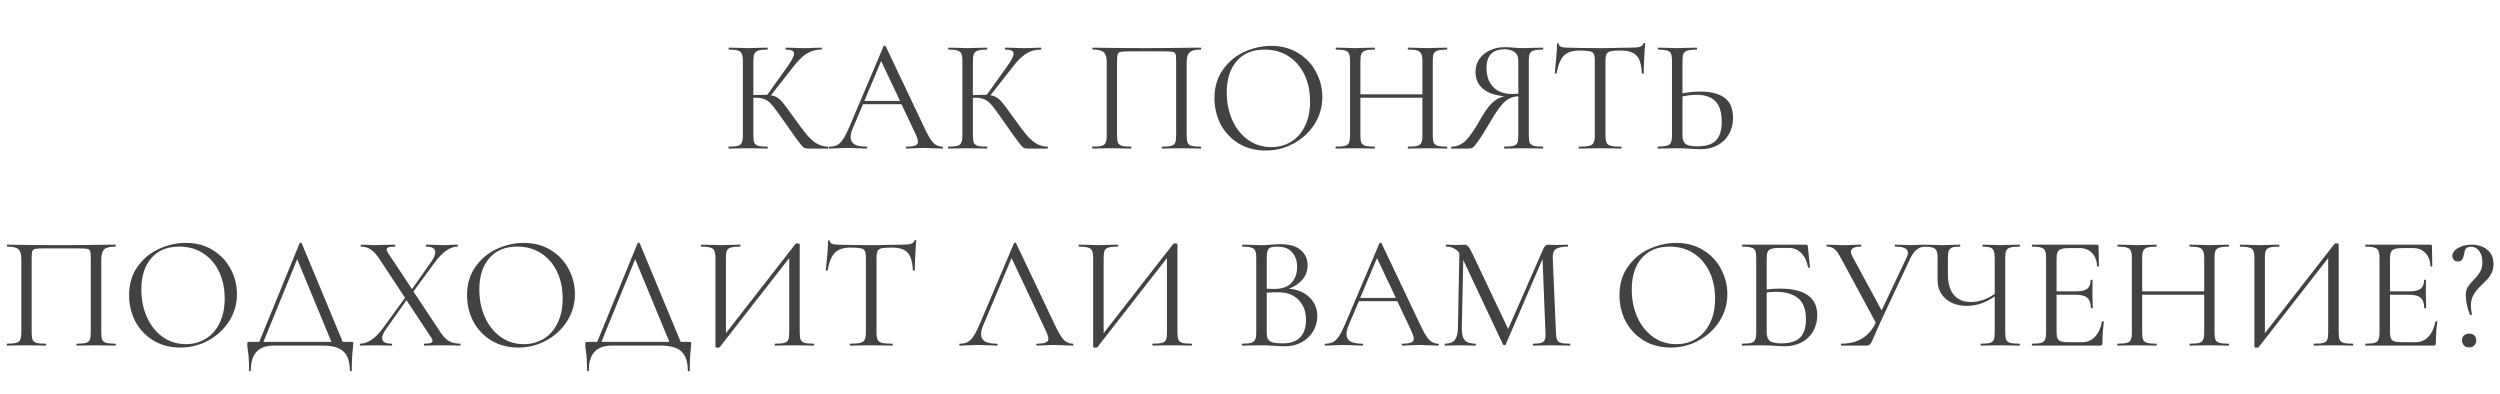 <?xml version="1.0" encoding="UTF-8"?> <svg xmlns="http://www.w3.org/2000/svg" width="774" height="122" viewBox="0 0 774 122" fill="none"> <path d="M256.338 45.4C256.405 45.4 256.438 45.5 256.438 45.7C256.438 45.9 256.405 46 256.338 46H250.038C249.572 46 249.155 45.883 248.788 45.65C248.455 45.383 247.888 44.717 247.088 43.65C246.288 42.583 244.855 40.567 242.788 37.6C241.155 35.267 239.972 33.65 239.238 32.75C238.505 31.85 237.755 31.217 236.988 30.85C236.222 30.45 235.188 30.25 233.888 30.25C233.588 30.25 233.372 30.267 233.238 30.3V41.95C233.238 42.95 233.338 43.7 233.538 44.2C233.772 44.667 234.172 44.983 234.738 45.15C235.338 45.317 236.288 45.4 237.588 45.4C237.655 45.4 237.688 45.5 237.688 45.7C237.688 45.9 237.655 46 237.588 46C236.555 46 235.738 45.983 235.138 45.95L231.538 45.9L228.138 45.95C227.538 45.983 226.705 46 225.638 46C225.572 46 225.538 45.9 225.538 45.7C225.538 45.5 225.572 45.4 225.638 45.4C226.905 45.4 227.838 45.317 228.438 45.15C229.038 44.983 229.438 44.667 229.638 44.2C229.872 43.7 229.988 42.95 229.988 41.95V18.8C229.988 17.8 229.872 17.067 229.638 16.6C229.438 16.133 229.038 15.817 228.438 15.65C227.872 15.45 226.955 15.35 225.688 15.35C225.622 15.35 225.588 15.25 225.588 15.05C225.588 14.85 225.622 14.75 225.688 14.75L228.138 14.8C229.538 14.867 230.672 14.9 231.538 14.9C232.505 14.9 233.722 14.867 235.188 14.8L237.588 14.75C237.655 14.75 237.688 14.85 237.688 15.05C237.688 15.25 237.655 15.35 237.588 15.35C236.322 15.35 235.388 15.45 234.788 15.65C234.188 15.85 233.772 16.2 233.538 16.7C233.338 17.167 233.238 17.9 233.238 18.9V29.45C235.038 29.383 236.155 29.35 236.588 29.35H237.538L243.588 20.9C245.088 18.833 245.838 17.4 245.838 16.6C245.838 16.167 245.622 15.85 245.188 15.65C244.788 15.45 244.155 15.35 243.288 15.35C243.222 15.35 243.188 15.25 243.188 15.05C243.188 14.85 243.222 14.75 243.288 14.75L245.438 14.8C246.705 14.867 247.888 14.9 248.988 14.9C250.122 14.9 251.288 14.867 252.488 14.8L254.288 14.75C254.388 14.75 254.438 14.85 254.438 15.05C254.438 15.25 254.388 15.35 254.288 15.35C252.555 15.35 251.022 15.783 249.688 16.65C248.355 17.483 246.922 18.917 245.388 20.95L238.688 29.5C239.555 29.633 240.305 29.933 240.938 30.4C241.572 30.867 242.188 31.5 242.788 32.3C243.388 33.067 244.438 34.5 245.938 36.6C247.505 38.8 248.772 40.483 249.738 41.65C250.705 42.817 251.722 43.733 252.788 44.4C253.855 45.033 255.038 45.367 256.338 45.4ZM291.75 45.4C291.883 45.4 291.95 45.5 291.95 45.7C291.95 45.9 291.883 46 291.75 46C291.116 46 290.133 45.967 288.8 45.9C287.466 45.833 286.5 45.8 285.9 45.8C285.166 45.8 284.233 45.833 283.1 45.9C282.033 45.967 281.216 46 280.65 46C280.516 46 280.45 45.9 280.45 45.7C280.45 45.5 280.516 45.4 280.65 45.4C281.883 45.4 282.783 45.283 283.35 45.05C283.916 44.817 284.2 44.417 284.2 43.85C284.2 43.383 283.983 42.667 283.55 41.7L279.1 32.25H267.2L264.05 39.65C263.583 40.783 263.35 41.7 263.35 42.4C263.35 43.433 263.75 44.2 264.55 44.7C265.383 45.167 266.616 45.4 268.25 45.4C268.416 45.4 268.5 45.5 268.5 45.7C268.5 45.9 268.416 46 268.25 46C267.65 46 266.783 45.967 265.65 45.9C264.383 45.833 263.283 45.8 262.35 45.8C261.483 45.8 260.483 45.833 259.35 45.9C258.35 45.967 257.516 46 256.85 46C256.683 46 256.6 45.9 256.6 45.7C256.6 45.5 256.683 45.4 256.85 45.4C257.783 45.4 258.566 45.233 259.2 44.9C259.866 44.533 260.483 43.917 261.05 43.05C261.65 42.15 262.3 40.867 263 39.2L273.55 14.3C273.616 14.2 273.733 14.15 273.9 14.15C274.066 14.15 274.166 14.2 274.2 14.3L286 39.15C287.133 41.617 288.1 43.283 288.9 44.15C289.7 44.983 290.65 45.4 291.75 45.4ZM267.6 31.25H278.65L272.8 18.9L267.6 31.25ZM324.307 45.4C324.374 45.4 324.407 45.5 324.407 45.7C324.407 45.9 324.374 46 324.307 46H318.007C317.541 46 317.124 45.883 316.757 45.65C316.424 45.383 315.857 44.717 315.057 43.65C314.257 42.583 312.824 40.567 310.757 37.6C309.124 35.267 307.941 33.65 307.207 32.75C306.474 31.85 305.724 31.217 304.957 30.85C304.191 30.45 303.157 30.25 301.857 30.25C301.557 30.25 301.341 30.267 301.207 30.3V41.95C301.207 42.95 301.307 43.7 301.507 44.2C301.741 44.667 302.141 44.983 302.707 45.15C303.307 45.317 304.257 45.4 305.557 45.4C305.624 45.4 305.657 45.5 305.657 45.7C305.657 45.9 305.624 46 305.557 46C304.524 46 303.707 45.983 303.107 45.95L299.507 45.9L296.107 45.95C295.507 45.983 294.674 46 293.607 46C293.541 46 293.507 45.9 293.507 45.7C293.507 45.5 293.541 45.4 293.607 45.4C294.874 45.4 295.807 45.317 296.407 45.15C297.007 44.983 297.407 44.667 297.607 44.2C297.841 43.7 297.957 42.95 297.957 41.95V18.8C297.957 17.8 297.841 17.067 297.607 16.6C297.407 16.133 297.007 15.817 296.407 15.65C295.841 15.45 294.924 15.35 293.657 15.35C293.591 15.35 293.557 15.25 293.557 15.05C293.557 14.85 293.591 14.75 293.657 14.75L296.107 14.8C297.507 14.867 298.641 14.9 299.507 14.9C300.474 14.9 301.691 14.867 303.157 14.8L305.557 14.75C305.624 14.75 305.657 14.85 305.657 15.05C305.657 15.25 305.624 15.35 305.557 15.35C304.291 15.35 303.357 15.45 302.757 15.65C302.157 15.85 301.741 16.2 301.507 16.7C301.307 17.167 301.207 17.9 301.207 18.9V29.45C303.007 29.383 304.124 29.35 304.557 29.35H305.507L311.557 20.9C313.057 18.833 313.807 17.4 313.807 16.6C313.807 16.167 313.591 15.85 313.157 15.65C312.757 15.45 312.124 15.35 311.257 15.35C311.191 15.35 311.157 15.25 311.157 15.05C311.157 14.85 311.191 14.75 311.257 14.75L313.407 14.8C314.674 14.867 315.857 14.9 316.957 14.9C318.091 14.9 319.257 14.867 320.457 14.8L322.257 14.75C322.357 14.75 322.407 14.85 322.407 15.05C322.407 15.25 322.357 15.35 322.257 15.35C320.524 15.35 318.991 15.783 317.657 16.65C316.324 17.483 314.891 18.917 313.357 20.95L306.657 29.5C307.524 29.633 308.274 29.933 308.907 30.4C309.541 30.867 310.157 31.5 310.757 32.3C311.357 33.067 312.407 34.5 313.907 36.6C315.474 38.8 316.741 40.483 317.707 41.65C318.674 42.817 319.691 43.733 320.757 44.4C321.824 45.033 323.007 45.367 324.307 45.4ZM371.737 45.4C371.837 45.4 371.887 45.5 371.887 45.7C371.887 45.9 371.837 46 371.737 46C370.671 46 369.837 45.983 369.237 45.95L365.837 45.9L362.287 45.95C361.687 45.983 360.871 46 359.837 46C359.737 46 359.687 45.9 359.687 45.7C359.687 45.5 359.737 45.4 359.837 45.4C361.104 45.4 362.037 45.317 362.637 45.15C363.237 44.983 363.637 44.667 363.837 44.2C364.037 43.7 364.137 42.95 364.137 41.95V19C364.137 17.867 364.071 17.117 363.937 16.75C363.837 16.383 363.554 16.15 363.087 16.05C362.621 15.95 361.671 15.9 360.237 15.9H349.987C348.487 15.9 347.487 15.95 346.987 16.05C346.487 16.15 346.171 16.4 346.037 16.8C345.904 17.167 345.837 17.9 345.837 19V41.95C345.837 42.95 345.937 43.7 346.137 44.2C346.371 44.667 346.771 44.983 347.337 45.15C347.937 45.317 348.887 45.4 350.187 45.4C350.254 45.4 350.287 45.5 350.287 45.7C350.287 45.9 350.254 46 350.187 46C349.154 46 348.337 45.983 347.737 45.95L344.137 45.9L340.737 45.95C340.137 45.983 339.304 46 338.237 46C338.171 46 338.137 45.9 338.137 45.7C338.137 45.5 338.171 45.4 338.237 45.4C339.504 45.4 340.437 45.317 341.037 45.15C341.671 44.983 342.087 44.667 342.287 44.2C342.521 43.7 342.637 42.95 342.637 41.95V19.4C342.637 18.367 342.521 17.567 342.287 17C342.087 16.433 341.671 16.017 341.037 15.75C340.404 15.483 339.487 15.35 338.287 15.35C338.221 15.35 338.187 15.25 338.187 15.05C338.187 14.85 338.221 14.75 338.287 14.75C339.421 14.75 340.504 14.767 341.537 14.8C345.871 14.867 350.421 14.9 355.187 14.9C359.521 14.9 364.487 14.85 370.087 14.75H371.737C371.837 14.75 371.887 14.85 371.887 15.05C371.887 15.25 371.837 15.35 371.737 15.35C370.004 15.35 368.837 15.65 368.237 16.25C367.671 16.85 367.387 17.9 367.387 19.4V41.95C367.387 42.95 367.487 43.7 367.687 44.2C367.921 44.667 368.337 44.983 368.937 45.15C369.537 45.317 370.471 45.4 371.737 45.4ZM391.848 46.6C388.748 46.6 385.981 45.883 383.548 44.45C381.148 42.983 379.281 41.017 377.948 38.55C376.648 36.05 375.998 33.333 375.998 30.4C375.998 26.967 376.865 24.033 378.598 21.6C380.331 19.133 382.548 17.283 385.248 16.05C387.981 14.817 390.765 14.2 393.598 14.2C396.765 14.2 399.548 14.95 401.948 16.45C404.348 17.917 406.181 19.867 407.448 22.3C408.748 24.733 409.398 27.317 409.398 30.05C409.398 33.083 408.598 35.867 406.998 38.4C405.398 40.933 403.248 42.933 400.548 44.4C397.881 45.867 394.981 46.6 391.848 46.6ZM393.598 45.55C395.865 45.55 397.898 45 399.698 43.9C401.531 42.8 402.965 41.183 403.998 39.05C405.065 36.917 405.598 34.383 405.598 31.45C405.598 28.317 405.015 25.533 403.848 23.1C402.681 20.667 401.031 18.767 398.898 17.4C396.798 16.033 394.331 15.35 391.498 15.35C387.831 15.35 384.965 16.533 382.898 18.9C380.831 21.267 379.798 24.517 379.798 28.65C379.798 31.783 380.381 34.65 381.548 37.25C382.715 39.817 384.348 41.85 386.448 43.35C388.548 44.817 390.931 45.55 393.598 45.55ZM447.929 45.4C448.029 45.4 448.079 45.5 448.079 45.7C448.079 45.9 448.029 46 447.929 46C446.896 46 446.079 45.983 445.479 45.95L442.029 45.9L438.329 45.95C437.762 45.983 436.979 46 435.979 46C435.879 46 435.829 45.9 435.829 45.7C435.829 45.5 435.879 45.4 435.979 45.4C437.279 45.4 438.229 45.317 438.829 45.15C439.429 44.983 439.829 44.667 440.029 44.2C440.262 43.7 440.379 42.95 440.379 41.95V30.25H421.179V41.95C421.179 42.95 421.279 43.7 421.479 44.2C421.712 44.667 422.129 44.983 422.729 45.15C423.329 45.317 424.279 45.4 425.579 45.4C425.646 45.4 425.679 45.5 425.679 45.7C425.679 45.9 425.646 46 425.579 46C424.546 46 423.729 45.983 423.129 45.95L419.529 45.9L416.079 45.95C415.479 45.983 414.646 46 413.579 46C413.512 46 413.479 45.9 413.479 45.7C413.479 45.5 413.512 45.4 413.579 45.4C414.846 45.4 415.779 45.317 416.379 45.15C417.012 44.983 417.429 44.667 417.629 44.2C417.862 43.7 417.979 42.95 417.979 41.95V18.8C417.979 17.8 417.862 17.067 417.629 16.6C417.429 16.133 417.029 15.817 416.429 15.65C415.829 15.45 414.896 15.35 413.629 15.35C413.562 15.35 413.529 15.25 413.529 15.05C413.529 14.85 413.562 14.75 413.629 14.75L416.179 14.8C417.579 14.867 418.696 14.9 419.529 14.9C420.496 14.9 421.712 14.867 423.179 14.8L425.579 14.75C425.646 14.75 425.679 14.85 425.679 15.05C425.679 15.25 425.646 15.35 425.579 15.35C424.312 15.35 423.362 15.45 422.729 15.65C422.129 15.85 421.712 16.2 421.479 16.7C421.279 17.167 421.179 17.9 421.179 18.9V29.2H440.379V18.9C440.379 17.9 440.262 17.167 440.029 16.7C439.829 16.2 439.429 15.85 438.829 15.65C438.229 15.45 437.279 15.35 435.979 15.35C435.879 15.35 435.829 15.25 435.829 15.05C435.829 14.85 435.879 14.75 435.979 14.75L438.329 14.8C439.796 14.867 441.029 14.9 442.029 14.9C442.929 14.9 444.079 14.867 445.479 14.8L447.929 14.75C448.029 14.75 448.079 14.85 448.079 15.05C448.079 15.25 448.029 15.35 447.929 15.35C446.662 15.35 445.729 15.45 445.129 15.65C444.529 15.817 444.112 16.133 443.879 16.6C443.679 17.067 443.579 17.8 443.579 18.8V41.95C443.579 42.95 443.679 43.7 443.879 44.2C444.112 44.667 444.529 44.983 445.129 45.15C445.729 45.317 446.662 45.4 447.929 45.4ZM477.669 45.4C477.735 45.4 477.769 45.5 477.769 45.7C477.769 45.9 477.735 46 477.669 46C476.602 46 475.769 45.983 475.169 45.95L471.719 45.9L468.219 45.95C467.619 45.983 466.802 46 465.769 46C465.702 46 465.669 45.9 465.669 45.7C465.669 45.5 465.702 45.4 465.769 45.4C467.035 45.4 467.969 45.317 468.569 45.15C469.169 44.983 469.569 44.667 469.769 44.2C469.969 43.7 470.069 42.95 470.069 41.95V29.8C468.969 29.867 468.019 30.117 467.219 30.55C466.419 30.95 465.569 31.7 464.669 32.8C463.769 33.867 462.702 35.467 461.469 37.6C459.835 40.4 458.585 42.4 457.719 43.6C456.885 44.8 456.285 45.5 455.919 45.7C455.585 45.9 455.135 46 454.569 46H449.419C449.319 46 449.269 45.9 449.269 45.7C449.269 45.5 449.319 45.4 449.419 45.4C451.152 45.367 452.652 44.7 453.919 43.4C455.185 42.067 456.719 39.8 458.519 36.6C459.785 34.4 460.952 32.8 462.019 31.8C463.085 30.8 464.319 30.133 465.719 29.8C462.819 29.533 460.602 28.75 459.069 27.45C457.569 26.117 456.819 24.4 456.819 22.3C456.819 20.8 457.202 19.467 457.969 18.3C458.769 17.133 459.852 16.233 461.219 15.6C462.619 14.933 464.185 14.6 465.919 14.6C466.685 14.6 467.569 14.65 468.569 14.75C468.969 14.783 469.435 14.817 469.969 14.85C470.502 14.883 471.085 14.9 471.719 14.9C472.585 14.9 473.719 14.867 475.119 14.8L477.669 14.75C477.735 14.75 477.769 14.85 477.769 15.05C477.769 15.25 477.735 15.35 477.669 15.35C476.369 15.35 475.419 15.45 474.819 15.65C474.219 15.817 473.819 16.133 473.619 16.6C473.419 17.067 473.319 17.8 473.319 18.8V41.95C473.319 42.95 473.419 43.7 473.619 44.2C473.852 44.667 474.252 44.983 474.819 45.15C475.419 45.317 476.369 45.4 477.669 45.4ZM460.219 21.05C460.219 23.483 460.902 25.433 462.269 26.9C463.635 28.367 465.619 29.1 468.219 29.1C468.652 29.1 469.269 29.067 470.069 29V18.9C470.069 17.567 469.669 16.633 468.869 16.1C468.069 15.533 467.069 15.25 465.869 15.25C462.102 15.25 460.219 17.183 460.219 21.05ZM488.906 15.65C486.806 15.65 485.223 16.183 484.156 17.25C483.123 18.317 482.373 20.133 481.906 22.7C481.906 22.767 481.806 22.8 481.606 22.8C481.439 22.8 481.356 22.767 481.356 22.7C481.489 21.5 481.639 19.933 481.806 18C481.973 16.067 482.056 14.617 482.056 13.65C482.056 13.483 482.139 13.4 482.306 13.4C482.506 13.4 482.606 13.483 482.606 13.65C482.606 14.383 483.506 14.75 485.306 14.75C488.139 14.85 491.489 14.9 495.356 14.9C497.323 14.9 499.406 14.867 501.606 14.8L505.006 14.75C506.206 14.75 507.089 14.667 507.656 14.5C508.256 14.333 508.639 14 508.806 13.5C508.839 13.367 508.939 13.3 509.106 13.3C509.273 13.3 509.356 13.367 509.356 13.5C509.256 14.467 509.156 15.933 509.056 17.9C508.956 19.867 508.906 21.467 508.906 22.7C508.906 22.767 508.806 22.8 508.606 22.8C508.406 22.8 508.306 22.767 508.306 22.7C508.206 20.1 507.673 18.283 506.706 17.25C505.739 16.183 504.139 15.65 501.906 15.65C500.406 15.65 499.339 15.717 498.706 15.85C498.073 15.983 497.639 16.267 497.406 16.7C497.173 17.133 497.056 17.867 497.056 18.9V41.95C497.056 42.983 497.173 43.733 497.406 44.2C497.639 44.667 498.089 44.983 498.756 45.15C499.423 45.317 500.473 45.4 501.906 45.4C502.006 45.4 502.056 45.5 502.056 45.7C502.056 45.9 502.006 46 501.906 46C500.806 46 499.923 45.983 499.256 45.95L495.356 45.9L491.606 45.95C490.939 45.983 490.023 46 488.856 46C488.789 46 488.756 45.9 488.756 45.7C488.756 45.5 488.789 45.4 488.856 45.4C490.289 45.4 491.339 45.317 492.006 45.15C492.673 44.983 493.123 44.667 493.356 44.2C493.623 43.7 493.756 42.95 493.756 41.95V18.8C493.756 17.767 493.639 17.05 493.406 16.65C493.173 16.217 492.739 15.95 492.106 15.85C491.473 15.717 490.406 15.65 488.906 15.65ZM526.496 28.35C529.662 28.35 532.129 28.983 533.896 30.25C535.662 31.517 536.546 33.617 536.546 36.55C536.546 38.45 536.112 40.133 535.246 41.6C534.412 43.067 533.229 44.2 531.696 45C530.162 45.8 528.412 46.2 526.446 46.2C525.579 46.2 524.546 46.15 523.346 46.05C522.879 46.017 522.279 45.983 521.546 45.95C520.846 45.917 520.062 45.9 519.196 45.9L515.896 45.95C515.262 45.983 514.396 46 513.296 46C513.229 46 513.196 45.9 513.196 45.7C513.196 45.5 513.229 45.4 513.296 45.4C514.562 45.367 515.496 45.267 516.096 45.1C516.696 44.933 517.096 44.617 517.296 44.15C517.529 43.683 517.646 42.95 517.646 41.95V18.8C517.646 17.8 517.546 17.067 517.346 16.6C517.146 16.133 516.746 15.817 516.146 15.65C515.579 15.483 514.662 15.383 513.396 15.35C513.296 15.35 513.246 15.25 513.246 15.05C513.246 14.85 513.296 14.75 513.396 14.75L515.796 14.8C517.129 14.867 518.262 14.9 519.196 14.9C520.162 14.9 521.379 14.867 522.846 14.8L525.296 14.75C525.362 14.75 525.396 14.85 525.396 15.05C525.396 15.25 525.362 15.35 525.296 15.35C523.996 15.383 523.046 15.483 522.446 15.65C521.846 15.817 521.429 16.15 521.196 16.65C520.996 17.117 520.896 17.867 520.896 18.9V28.9C522.796 28.533 524.662 28.35 526.496 28.35ZM525.446 45.3C528.146 45.3 530.079 44.7 531.246 43.5C532.446 42.267 533.046 40.35 533.046 37.75C533.046 34.75 532.379 32.6 531.046 31.3C529.712 30 527.779 29.35 525.246 29.35C523.946 29.35 522.496 29.517 520.896 29.85V41.95C520.896 43.117 521.196 43.967 521.796 44.5C522.396 45.033 523.612 45.3 525.446 45.3ZM35.702 106.4C35.802 106.4 35.852 106.5 35.852 106.7C35.852 106.9 35.802 107 35.702 107C34.636 107 33.802 106.983 33.202 106.95L29.802 106.9L26.252 106.95C25.652 106.983 24.835 107 23.802 107C23.702 107 23.652 106.9 23.652 106.7C23.652 106.5 23.702 106.4 23.802 106.4C25.069 106.4 26.002 106.317 26.602 106.15C27.202 105.983 27.602 105.667 27.802 105.2C28.002 104.7 28.102 103.95 28.102 102.95V80C28.102 78.867 28.035 78.117 27.902 77.75C27.802 77.383 27.519 77.15 27.052 77.05C26.585 76.95 25.636 76.9 24.202 76.9H13.952C12.452 76.9 11.452 76.95 10.952 77.05C10.452 77.15 10.136 77.4 10.002 77.8C9.869 78.167 9.802 78.9 9.802 80V102.95C9.802 103.95 9.902 104.7 10.102 105.2C10.335 105.667 10.736 105.983 11.302 106.15C11.902 106.317 12.852 106.4 14.152 106.4C14.219 106.4 14.252 106.5 14.252 106.7C14.252 106.9 14.219 107 14.152 107C13.119 107 12.302 106.983 11.702 106.95L8.102 106.9L4.702 106.95C4.102 106.983 3.269 107 2.202 107C2.135 107 2.102 106.9 2.102 106.7C2.102 106.5 2.135 106.4 2.202 106.4C3.469 106.4 4.402 106.317 5.002 106.15C5.635 105.983 6.052 105.667 6.252 105.2C6.485 104.7 6.602 103.95 6.602 102.95V80.4C6.602 79.367 6.485 78.567 6.252 78C6.052 77.433 5.635 77.017 5.002 76.75C4.369 76.483 3.452 76.35 2.252 76.35C2.185 76.35 2.152 76.25 2.152 76.05C2.152 75.85 2.185 75.75 2.252 75.75C3.385 75.75 4.469 75.767 5.502 75.8C9.835 75.867 14.386 75.9 19.152 75.9C23.485 75.9 28.452 75.85 34.052 75.75H35.702C35.802 75.75 35.852 75.85 35.852 76.05C35.852 76.25 35.802 76.35 35.702 76.35C33.969 76.35 32.802 76.65 32.202 77.25C31.636 77.85 31.352 78.9 31.352 80.4V102.95C31.352 103.95 31.452 104.7 31.652 105.2C31.886 105.667 32.302 105.983 32.902 106.15C33.502 106.317 34.435 106.4 35.702 106.4ZM55.813 107.6C52.713 107.6 49.946 106.883 47.513 105.45C45.113 103.983 43.246 102.017 41.913 99.55C40.613 97.05 39.963 94.333 39.963 91.4C39.963 87.967 40.829 85.033 42.563 82.6C44.296 80.133 46.513 78.283 49.213 77.05C51.946 75.817 54.729 75.2 57.563 75.2C60.729 75.2 63.513 75.95 65.913 77.45C68.313 78.917 70.146 80.867 71.413 83.3C72.713 85.733 73.363 88.317 73.363 91.05C73.363 94.083 72.563 96.867 70.963 99.4C69.363 101.933 67.213 103.933 64.513 105.4C61.846 106.867 58.946 107.6 55.813 107.6ZM57.563 106.55C59.829 106.55 61.863 106 63.663 104.9C65.496 103.8 66.929 102.183 67.963 100.05C69.029 97.917 69.563 95.383 69.563 92.45C69.563 89.317 68.979 86.533 67.813 84.1C66.646 81.667 64.996 79.767 62.863 78.4C60.763 77.033 58.296 76.35 55.463 76.35C51.796 76.35 48.929 77.533 46.863 79.9C44.796 82.267 43.763 85.517 43.763 89.65C43.763 92.783 44.346 95.65 45.513 98.25C46.679 100.817 48.313 102.85 50.413 104.35C52.513 105.817 54.896 106.55 57.563 106.55ZM108.808 105.85C109.075 105.85 109.225 105.883 109.258 105.95C109.325 105.983 109.358 106.133 109.358 106.4C109.358 106.567 109.325 107.017 109.258 107.75C109.025 109.617 108.908 111.933 108.908 114.7C108.908 114.867 108.808 114.95 108.608 114.95C108.408 114.95 108.308 114.867 108.308 114.7C108.308 112.033 107.658 110.083 106.358 108.85C105.058 107.617 102.925 107 99.958 107H84.708C80.008 107 77.658 109.567 77.658 114.7C77.658 114.867 77.558 114.95 77.358 114.95C77.191 114.95 77.108 114.867 77.108 114.7C77.108 112 76.975 109.85 76.708 108.25C76.608 107.617 76.558 107 76.558 106.4C76.558 106.133 76.591 105.983 76.658 105.95C76.725 105.883 76.875 105.85 77.108 105.85H80.258L92.758 75.3C92.791 75.2 92.891 75.15 93.058 75.15C93.258 75.15 93.375 75.2 93.408 75.3L106.108 105.85H108.808ZM81.558 105.85H102.608L92.008 80.25L81.558 105.85ZM142.456 106.4C142.523 106.4 142.556 106.5 142.556 106.7C142.556 106.9 142.523 107 142.456 107C141.589 107 140.906 106.983 140.406 106.95L137.656 106.9L133.806 106.95C133.206 106.983 132.389 107 131.356 107C131.289 107 131.256 106.9 131.256 106.7C131.256 106.5 131.289 106.4 131.356 106.4C132.256 106.4 132.906 106.333 133.306 106.2C133.706 106.067 133.906 105.85 133.906 105.55C133.906 105.25 133.756 104.883 133.456 104.45L125.856 92.95L119.506 101.9C118.706 103.033 118.306 103.95 118.306 104.65C118.306 105.817 119.289 106.4 121.256 106.4C121.356 106.4 121.406 106.5 121.406 106.7C121.406 106.9 121.356 107 121.256 107C120.256 107 119.489 106.983 118.956 106.95L115.506 106.9L113.406 106.95C113.039 106.983 112.423 107 111.556 107C111.456 107 111.406 106.9 111.406 106.7C111.406 106.5 111.456 106.4 111.556 106.4C112.656 106.4 113.789 106.017 114.956 105.25C116.123 104.483 117.256 103.35 118.356 101.85L125.406 92.2L117.356 80C116.456 78.667 115.573 77.733 114.706 77.2C113.873 76.633 112.889 76.35 111.756 76.35C111.689 76.35 111.656 76.25 111.656 76.05C111.656 75.85 111.689 75.75 111.756 75.75L113.656 75.8C114.523 75.867 115.156 75.9 115.556 75.9C116.689 75.9 118.056 75.867 119.656 75.8L122.256 75.75C122.356 75.75 122.406 75.85 122.406 76.05C122.406 76.25 122.356 76.35 122.256 76.35C121.389 76.35 120.739 76.417 120.306 76.55C119.906 76.683 119.706 76.917 119.706 77.25C119.706 77.517 119.856 77.883 120.156 78.35L127.556 89.5L133.406 81.2C134.306 79.933 134.756 78.9 134.756 78.1C134.756 76.933 133.823 76.35 131.956 76.35C131.856 76.35 131.806 76.25 131.806 76.05C131.806 75.85 131.856 75.75 131.956 75.75L134.206 75.8C135.473 75.867 136.623 75.9 137.656 75.9C138.256 75.9 138.956 75.867 139.756 75.8L141.606 75.75C141.706 75.75 141.756 75.85 141.756 76.05C141.756 76.25 141.706 76.35 141.606 76.35C140.506 76.35 139.356 76.767 138.156 77.6C136.956 78.433 135.756 79.667 134.556 81.3L128.006 90.25L136.356 102.85C137.223 104.15 138.106 105.067 139.006 105.6C139.939 106.133 141.089 106.4 142.456 106.4ZM160.451 107.6C157.351 107.6 154.585 106.883 152.151 105.45C149.751 103.983 147.885 102.017 146.551 99.55C145.251 97.05 144.601 94.333 144.601 91.4C144.601 87.967 145.468 85.033 147.201 82.6C148.935 80.133 151.151 78.283 153.851 77.05C156.585 75.817 159.368 75.2 162.201 75.2C165.368 75.2 168.151 75.95 170.551 77.45C172.951 78.917 174.785 80.867 176.051 83.3C177.351 85.733 178.001 88.317 178.001 91.05C178.001 94.083 177.201 96.867 175.601 99.4C174.001 101.933 171.851 103.933 169.151 105.4C166.485 106.867 163.585 107.6 160.451 107.6ZM162.201 106.55C164.468 106.55 166.501 106 168.301 104.9C170.135 103.8 171.568 102.183 172.601 100.05C173.668 97.917 174.201 95.383 174.201 92.45C174.201 89.317 173.618 86.533 172.451 84.1C171.285 81.667 169.635 79.767 167.501 78.4C165.401 77.033 162.935 76.35 160.101 76.35C156.435 76.35 153.568 77.533 151.501 79.9C149.435 82.267 148.401 85.517 148.401 89.65C148.401 92.783 148.985 95.65 150.151 98.25C151.318 100.817 152.951 102.85 155.051 104.35C157.151 105.817 159.535 106.55 162.201 106.55ZM213.447 105.85C213.713 105.85 213.863 105.883 213.897 105.95C213.963 105.983 213.997 106.133 213.997 106.4C213.997 106.567 213.963 107.017 213.897 107.75C213.663 109.617 213.547 111.933 213.547 114.7C213.547 114.867 213.447 114.95 213.247 114.95C213.047 114.95 212.947 114.867 212.947 114.7C212.947 112.033 212.297 110.083 210.997 108.85C209.697 107.617 207.563 107 204.597 107H189.347C184.647 107 182.297 109.567 182.297 114.7C182.297 114.867 182.197 114.95 181.997 114.95C181.83 114.95 181.747 114.867 181.747 114.7C181.747 112 181.613 109.85 181.347 108.25C181.247 107.617 181.197 107 181.197 106.4C181.197 106.133 181.23 105.983 181.297 105.95C181.363 105.883 181.513 105.85 181.747 105.85H184.897L197.397 75.3C197.43 75.2 197.53 75.15 197.697 75.15C197.897 75.15 198.013 75.2 198.047 75.3L210.747 105.85H213.447ZM186.197 105.85H207.247L196.647 80.25L186.197 105.85ZM251.945 106.4C252.045 106.4 252.095 106.5 252.095 106.7C252.095 106.9 252.045 107 251.945 107C250.911 107 250.078 106.983 249.445 106.95L245.995 106.9L242.345 106.95C241.745 106.983 240.961 107 239.995 107C239.895 107 239.845 106.9 239.845 106.7C239.845 106.5 239.895 106.4 239.995 106.4C241.295 106.4 242.245 106.317 242.845 106.15C243.445 105.983 243.845 105.667 244.045 105.2C244.245 104.733 244.345 103.983 244.345 102.95V79.9L222.845 107.45C222.745 107.583 222.545 107.65 222.245 107.65C221.745 107.65 221.495 107.533 221.495 107.3V79.8C221.495 78.8 221.378 78.067 221.145 77.6C220.945 77.133 220.528 76.817 219.895 76.65C219.295 76.45 218.361 76.35 217.095 76.35C217.028 76.35 216.995 76.25 216.995 76.05C216.995 75.85 217.028 75.75 217.095 75.75L219.695 75.8C221.095 75.867 222.228 75.9 223.095 75.9C224.061 75.9 225.278 75.867 226.745 75.8L229.095 75.75C229.195 75.75 229.245 75.85 229.245 76.05C229.245 76.25 229.195 76.35 229.095 76.35C227.795 76.35 226.845 76.45 226.245 76.65C225.645 76.817 225.245 77.133 225.045 77.6C224.845 78.067 224.745 78.8 224.745 79.8V103.15L246.295 75.5C246.395 75.4 246.578 75.35 246.845 75.35C247.345 75.35 247.595 75.467 247.595 75.7V102.95C247.595 103.95 247.695 104.7 247.895 105.2C248.128 105.667 248.545 105.983 249.145 106.15C249.745 106.317 250.678 106.4 251.945 106.4ZM263.222 76.65C261.122 76.65 259.539 77.183 258.472 78.25C257.439 79.317 256.689 81.133 256.222 83.7C256.222 83.767 256.122 83.8 255.922 83.8C255.756 83.8 255.672 83.767 255.672 83.7C255.806 82.5 255.956 80.933 256.122 79C256.289 77.067 256.372 75.617 256.372 74.65C256.372 74.483 256.456 74.4 256.622 74.4C256.822 74.4 256.922 74.483 256.922 74.65C256.922 75.383 257.822 75.75 259.622 75.75C262.456 75.85 265.806 75.9 269.672 75.9C271.639 75.9 273.722 75.867 275.922 75.8L279.322 75.75C280.522 75.75 281.406 75.667 281.972 75.5C282.572 75.333 282.956 75 283.122 74.5C283.156 74.367 283.256 74.3 283.422 74.3C283.589 74.3 283.672 74.367 283.672 74.5C283.572 75.467 283.472 76.933 283.372 78.9C283.272 80.867 283.222 82.467 283.222 83.7C283.222 83.767 283.122 83.8 282.922 83.8C282.722 83.8 282.622 83.767 282.622 83.7C282.522 81.1 281.989 79.283 281.022 78.25C280.056 77.183 278.456 76.65 276.222 76.65C274.722 76.65 273.656 76.717 273.022 76.85C272.389 76.983 271.956 77.267 271.722 77.7C271.489 78.133 271.372 78.867 271.372 79.9V102.95C271.372 103.983 271.489 104.733 271.722 105.2C271.956 105.667 272.406 105.983 273.072 106.15C273.739 106.317 274.789 106.4 276.222 106.4C276.322 106.4 276.372 106.5 276.372 106.7C276.372 106.9 276.322 107 276.222 107C275.122 107 274.239 106.983 273.572 106.95L269.672 106.9L265.922 106.95C265.256 106.983 264.339 107 263.172 107C263.106 107 263.072 106.9 263.072 106.7C263.072 106.5 263.106 106.4 263.172 106.4C264.606 106.4 265.656 106.317 266.322 106.15C266.989 105.983 267.439 105.667 267.672 105.2C267.939 104.7 268.072 103.95 268.072 102.95V79.8C268.072 78.767 267.956 78.05 267.722 77.65C267.489 77.217 267.056 76.95 266.422 76.85C265.789 76.717 264.722 76.65 263.222 76.65ZM332.131 106.4C332.264 106.4 332.331 106.5 332.331 106.7C332.331 106.9 332.264 107 332.131 107C331.497 107 330.514 106.967 329.181 106.9C327.847 106.833 326.881 106.8 326.281 106.8C325.547 106.8 324.614 106.833 323.481 106.9C322.414 106.967 321.597 107 321.031 107C320.897 107 320.831 106.9 320.831 106.7C320.831 106.5 320.897 106.4 321.031 106.4C322.264 106.4 323.164 106.283 323.731 106.05C324.297 105.817 324.581 105.417 324.581 104.85C324.581 104.383 324.364 103.667 323.931 102.7L313.181 79.9L304.431 100.65C303.964 101.783 303.731 102.7 303.731 103.4C303.731 104.433 304.131 105.2 304.931 105.7C305.764 106.167 306.997 106.4 308.631 106.4C308.797 106.4 308.881 106.5 308.881 106.7C308.881 106.9 308.797 107 308.631 107C308.031 107 307.164 106.967 306.031 106.9C304.764 106.833 303.664 106.8 302.731 106.8C301.864 106.8 300.864 106.833 299.731 106.9C298.731 106.967 297.897 107 297.231 107C297.064 107 296.981 106.9 296.981 106.7C296.981 106.5 297.064 106.4 297.231 106.4C298.164 106.4 298.947 106.233 299.581 105.9C300.247 105.533 300.864 104.917 301.431 104.05C302.031 103.15 302.681 101.867 303.381 100.2L313.931 75.3C313.997 75.2 314.114 75.15 314.281 75.15C314.447 75.15 314.547 75.2 314.581 75.3L326.381 100.15C327.514 102.617 328.481 104.283 329.281 105.15C330.081 105.983 331.031 106.4 332.131 106.4ZM368.888 106.4C368.988 106.4 369.038 106.5 369.038 106.7C369.038 106.9 368.988 107 368.888 107C367.855 107 367.021 106.983 366.388 106.95L362.938 106.9L359.288 106.95C358.688 106.983 357.905 107 356.938 107C356.838 107 356.788 106.9 356.788 106.7C356.788 106.5 356.838 106.4 356.938 106.4C358.238 106.4 359.188 106.317 359.788 106.15C360.388 105.983 360.788 105.667 360.988 105.2C361.188 104.733 361.288 103.983 361.288 102.95V79.9L339.788 107.45C339.688 107.583 339.488 107.65 339.188 107.65C338.688 107.65 338.438 107.533 338.438 107.3V79.8C338.438 78.8 338.321 78.067 338.088 77.6C337.888 77.133 337.471 76.817 336.838 76.65C336.238 76.45 335.305 76.35 334.038 76.35C333.971 76.35 333.938 76.25 333.938 76.05C333.938 75.85 333.971 75.75 334.038 75.75L336.638 75.8C338.038 75.867 339.171 75.9 340.038 75.9C341.005 75.9 342.221 75.867 343.688 75.8L346.038 75.75C346.138 75.75 346.188 75.85 346.188 76.05C346.188 76.25 346.138 76.35 346.038 76.35C344.738 76.35 343.788 76.45 343.188 76.65C342.588 76.817 342.188 77.133 341.988 77.6C341.788 78.067 341.688 78.8 341.688 79.8V103.15L363.238 75.5C363.338 75.4 363.521 75.35 363.788 75.35C364.288 75.35 364.538 75.467 364.538 75.7V102.95C364.538 103.95 364.638 104.7 364.838 105.2C365.071 105.667 365.488 105.983 366.088 106.15C366.688 106.317 367.621 106.4 368.888 106.4ZM399.035 89.4C401.668 89.6 403.785 90.483 405.385 92.05C407.018 93.583 407.835 95.5 407.835 97.8C407.835 99.567 407.401 101.167 406.535 102.6C405.668 104.033 404.468 105.167 402.935 106C401.435 106.8 399.751 107.2 397.885 107.2C396.785 107.2 395.585 107.15 394.285 107.05C393.818 107.017 393.268 106.983 392.635 106.95C392.001 106.917 391.301 106.9 390.535 106.9L387.135 106.95C386.535 106.983 385.685 107 384.585 107C384.518 107 384.485 106.9 384.485 106.7C384.485 106.5 384.518 106.4 384.585 106.4C385.818 106.4 386.735 106.317 387.335 106.15C387.935 105.95 388.351 105.617 388.585 105.15C388.818 104.683 388.935 103.95 388.935 102.95V79.8C388.935 78.8 388.818 78.067 388.585 77.6C388.385 77.133 387.985 76.817 387.385 76.65C386.818 76.45 385.918 76.35 384.685 76.35C384.585 76.35 384.535 76.25 384.535 76.05C384.535 75.85 384.585 75.75 384.685 75.75L387.135 75.8C388.535 75.867 389.668 75.9 390.535 75.9C391.135 75.9 391.685 75.883 392.185 75.85C392.718 75.817 393.168 75.783 393.535 75.75C394.568 75.65 395.535 75.6 396.435 75.6C399.235 75.6 401.335 76.217 402.735 77.45C404.135 78.65 404.835 80.233 404.835 82.2C404.835 83.8 404.318 85.233 403.285 86.5C402.251 87.733 400.835 88.7 399.035 89.4ZM395.385 76.35C394.518 76.35 393.868 76.433 393.435 76.6C393.001 76.733 392.685 77.05 392.485 77.55C392.285 78.017 392.185 78.8 392.185 79.9V89.4L394.435 89.45C396.868 89.45 398.668 88.833 399.835 87.6C401.001 86.333 401.585 84.667 401.585 82.6C401.585 80.733 401.068 79.233 400.035 78.1C399.035 76.933 397.485 76.35 395.385 76.35ZM397.135 106.3C399.568 106.3 401.368 105.683 402.535 104.45C403.735 103.183 404.335 101.383 404.335 99.05C404.335 96.517 403.585 94.467 402.085 92.9C400.618 91.333 398.585 90.533 395.985 90.5C394.918 90.467 393.651 90.5 392.185 90.6V102.95C392.185 103.817 392.301 104.483 392.535 104.95C392.801 105.417 393.285 105.767 393.985 106C394.718 106.2 395.768 106.3 397.135 106.3ZM445.265 106.4C445.399 106.4 445.465 106.5 445.465 106.7C445.465 106.9 445.399 107 445.265 107C444.632 107 443.649 106.967 442.315 106.9C440.982 106.833 440.015 106.8 439.415 106.8C438.682 106.8 437.749 106.833 436.615 106.9C435.549 106.967 434.732 107 434.165 107C434.032 107 433.965 106.9 433.965 106.7C433.965 106.5 434.032 106.4 434.165 106.4C435.399 106.4 436.299 106.283 436.865 106.05C437.432 105.817 437.715 105.417 437.715 104.85C437.715 104.383 437.499 103.667 437.065 102.7L432.615 93.25H420.715L417.565 100.65C417.099 101.783 416.865 102.7 416.865 103.4C416.865 104.433 417.265 105.2 418.065 105.7C418.899 106.167 420.132 106.4 421.765 106.4C421.932 106.4 422.015 106.5 422.015 106.7C422.015 106.9 421.932 107 421.765 107C421.165 107 420.299 106.967 419.165 106.9C417.899 106.833 416.799 106.8 415.865 106.8C414.999 106.8 413.999 106.833 412.865 106.9C411.865 106.967 411.032 107 410.365 107C410.199 107 410.115 106.9 410.115 106.7C410.115 106.5 410.199 106.4 410.365 106.4C411.299 106.4 412.082 106.233 412.715 105.9C413.382 105.533 413.999 104.917 414.565 104.05C415.165 103.15 415.815 101.867 416.515 100.2L427.065 75.3C427.132 75.2 427.249 75.15 427.415 75.15C427.582 75.15 427.682 75.2 427.715 75.3L439.515 100.15C440.649 102.617 441.615 104.283 442.415 105.15C443.215 105.983 444.165 106.4 445.265 106.4ZM421.115 92.25H432.165L426.315 79.9L421.115 92.25ZM486.023 106.4C486.123 106.4 486.173 106.5 486.173 106.7C486.173 106.9 486.123 107 486.023 107C484.99 107 484.173 106.983 483.573 106.95L480.123 106.9L476.923 106.95C476.39 106.983 475.64 107 474.673 107C474.606 107 474.573 106.9 474.573 106.7C474.573 106.5 474.606 106.4 474.673 106.4C475.806 106.4 476.64 106.317 477.173 106.15C477.74 105.95 478.106 105.617 478.273 105.15C478.473 104.683 478.54 103.95 478.473 102.95L477.573 80.2L466.173 106.65C466.106 106.783 465.973 106.85 465.773 106.85C465.606 106.85 465.456 106.783 465.323 106.65L453.023 80.5L452.573 101.55C452.54 103.317 452.84 104.567 453.473 105.3C454.106 106.033 455.223 106.4 456.823 106.4C456.89 106.4 456.923 106.5 456.923 106.7C456.923 106.9 456.89 107 456.823 107C455.89 107 455.173 106.983 454.673 106.95L451.973 106.9L449.373 106.95C448.906 106.983 448.24 107 447.373 107C447.306 107 447.273 106.9 447.273 106.7C447.273 106.5 447.306 106.4 447.373 106.4C448.773 106.4 449.773 106.033 450.373 105.3C451.006 104.533 451.34 103.283 451.373 101.55L451.823 78.35C450.823 77.017 449.456 76.35 447.723 76.35C447.656 76.35 447.623 76.25 447.623 76.05C447.623 75.85 447.656 75.75 447.723 75.75L449.573 75.8C449.906 75.833 450.373 75.85 450.973 75.85C451.573 75.85 452.073 75.833 452.473 75.8C452.906 75.767 453.24 75.75 453.473 75.75C453.906 75.75 454.256 75.917 454.523 76.25C454.823 76.55 455.24 77.25 455.773 78.35L466.923 101.85L477.823 77C478.19 76.167 478.69 75.75 479.323 75.75C479.49 75.75 479.723 75.767 480.023 75.8C480.356 75.833 480.79 75.85 481.323 75.85L483.673 75.8C484.04 75.767 484.59 75.75 485.323 75.75C485.423 75.75 485.473 75.85 485.473 76.05C485.473 76.25 485.423 76.35 485.323 76.35C483.656 76.35 482.456 76.6 481.723 77.1C481.023 77.567 480.69 78.467 480.723 79.8L481.723 102.95C481.756 103.983 481.873 104.733 482.073 105.2C482.306 105.667 482.706 105.983 483.273 106.15C483.84 106.317 484.756 106.4 486.023 106.4ZM517.238 107.6C514.138 107.6 511.372 106.883 508.938 105.45C506.538 103.983 504.672 102.017 503.338 99.55C502.038 97.05 501.388 94.333 501.388 91.4C501.388 87.967 502.255 85.033 503.988 82.6C505.722 80.133 507.938 78.283 510.638 77.05C513.372 75.817 516.155 75.2 518.988 75.2C522.155 75.2 524.938 75.95 527.338 77.45C529.738 78.917 531.572 80.867 532.838 83.3C534.138 85.733 534.788 88.317 534.788 91.05C534.788 94.083 533.988 96.867 532.388 99.4C530.788 101.933 528.638 103.933 525.938 105.4C523.272 106.867 520.372 107.6 517.238 107.6ZM518.988 106.55C521.255 106.55 523.288 106 525.088 104.9C526.922 103.8 528.355 102.183 529.388 100.05C530.455 97.917 530.988 95.383 530.988 92.45C530.988 89.317 530.405 86.533 529.238 84.1C528.072 81.667 526.422 79.767 524.288 78.4C522.188 77.033 519.722 76.35 516.888 76.35C513.222 76.35 510.355 77.533 508.288 79.9C506.222 82.267 505.188 85.517 505.188 89.65C505.188 92.783 505.772 95.65 506.938 98.25C508.105 100.817 509.738 102.85 511.838 104.35C513.938 105.817 516.322 106.55 518.988 106.55ZM551.02 89.35C558.753 89.35 562.62 92.1 562.62 97.6C562.62 99.467 562.186 101.133 561.32 102.6C560.486 104.067 559.303 105.2 557.77 106C556.236 106.8 554.486 107.2 552.52 107.2C551.62 107.2 550.57 107.15 549.37 107.05C548.87 107.017 548.27 106.983 547.57 106.95C546.87 106.917 546.12 106.9 545.32 106.9L541.92 106.95C541.32 106.983 540.47 107 539.37 107C539.303 107 539.27 106.9 539.27 106.7C539.27 106.5 539.303 106.4 539.37 106.4C540.636 106.4 541.57 106.317 542.17 106.15C542.77 105.983 543.17 105.667 543.37 105.2C543.603 104.7 543.72 103.95 543.72 102.95V79.8C543.72 78.8 543.62 78.067 543.42 77.6C543.22 77.133 542.82 76.817 542.22 76.65C541.653 76.45 540.736 76.35 539.47 76.35C539.37 76.35 539.32 76.25 539.32 76.05C539.32 75.85 539.37 75.75 539.47 75.75H559.17C559.37 75.75 559.503 75.8 559.57 75.9C559.636 75.967 559.686 76.117 559.72 76.35L560.37 82.75C560.37 82.85 560.286 82.9 560.12 82.9C559.953 82.9 559.836 82.85 559.77 82.75C559.436 80.883 558.736 79.417 557.67 78.35C556.636 77.283 555.353 76.75 553.82 76.75H550.97C549.803 76.75 548.936 76.85 548.37 77.05C547.836 77.217 547.47 77.533 547.27 78C547.07 78.433 546.97 79.133 546.97 80.1V89.6C548.536 89.433 549.886 89.35 551.02 89.35ZM551.52 106.3C554.186 106.3 556.12 105.7 557.32 104.5C558.52 103.267 559.12 101.4 559.12 98.9C559.12 95.833 558.32 93.65 556.72 92.35C555.12 91.017 552.836 90.35 549.87 90.35C548.836 90.35 547.87 90.417 546.97 90.55V102.95C546.97 104.117 547.27 104.967 547.87 105.5C548.47 106.033 549.686 106.3 551.52 106.3ZM595.901 75.75C595.967 75.75 596.001 75.85 596.001 76.05C596.001 76.25 595.967 76.35 595.901 76.35C595.034 76.35 594.201 76.667 593.401 77.3C592.634 77.933 591.967 78.85 591.401 80.05L582.101 99.9C581.134 102 580.534 103.35 580.301 103.95C579.867 104.983 579.551 105.683 579.351 106.05C579.151 106.417 578.934 106.667 578.701 106.8C578.467 106.933 578.134 107 577.701 107H570.101C570.001 107 569.951 106.9 569.951 106.7C569.951 106.5 570.001 106.4 570.101 106.4C572.534 106.4 574.634 105.883 576.401 104.85C578.201 103.817 579.651 102.167 580.751 99.9L569.951 79.9C569.251 78.567 568.601 77.65 568.001 77.15C567.401 76.617 566.601 76.35 565.601 76.35C565.534 76.35 565.501 76.25 565.501 76.05C565.501 75.85 565.534 75.75 565.601 75.75L567.601 75.8C568.601 75.867 569.451 75.9 570.151 75.9C571.384 75.9 572.701 75.867 574.101 75.8L576.151 75.75C576.217 75.75 576.251 75.85 576.251 76.05C576.251 76.25 576.217 76.35 576.151 76.35C574.084 76.35 573.051 76.883 573.051 77.95C573.051 78.317 573.201 78.8 573.501 79.4L582.551 96.1L590.251 79.8C590.551 79.2 590.701 78.683 590.701 78.25C590.701 76.983 589.384 76.35 586.751 76.35C586.651 76.35 586.601 76.25 586.601 76.05C586.601 75.85 586.651 75.75 586.751 75.75L588.801 75.8C589.934 75.867 590.967 75.9 591.901 75.9C592.467 75.9 593.151 75.867 593.951 75.8L595.901 75.75ZM625.217 106.4C625.317 106.4 625.367 106.5 625.367 106.7C625.367 106.9 625.317 107 625.217 107C624.184 107 623.35 106.983 622.717 106.95L619.267 106.9L615.717 106.95C615.15 106.983 614.35 107 613.317 107C613.217 107 613.167 106.9 613.167 106.7C613.167 106.5 613.217 106.4 613.317 106.4C614.584 106.4 615.5 106.317 616.067 106.15C616.667 105.983 617.067 105.667 617.267 105.2C617.467 104.733 617.567 103.983 617.567 102.95V91.75C614.8 93.717 611.934 94.7 608.967 94.7C606.234 94.7 604.034 93.967 602.367 92.5C600.7 91.033 599.867 89.067 599.867 86.6V79.8C599.867 78.8 599.75 78.067 599.517 77.6C599.317 77.133 598.917 76.817 598.317 76.65C597.75 76.45 596.85 76.35 595.617 76.35C595.517 76.35 595.467 76.25 595.467 76.05C595.467 75.85 595.517 75.75 595.617 75.75L597.717 75.8C599.05 75.867 600.25 75.9 601.317 75.9C602.317 75.9 603.484 75.867 604.817 75.8L606.767 75.75C606.867 75.75 606.917 75.85 606.917 76.05C606.917 76.25 606.867 76.35 606.767 76.35C605.7 76.35 604.9 76.45 604.367 76.65C603.867 76.85 603.517 77.2 603.317 77.7C603.15 78.167 603.067 78.9 603.067 79.9V84.85C603.067 87.683 603.684 89.833 604.917 91.3C606.15 92.767 607.917 93.5 610.217 93.5C612.717 93.5 615.167 92.667 617.567 91V79.9C617.567 78.9 617.467 78.167 617.267 77.7C617.1 77.2 616.767 76.85 616.267 76.65C615.767 76.45 614.967 76.35 613.867 76.35C613.8 76.35 613.767 76.25 613.767 76.05C613.767 75.85 613.8 75.75 613.867 75.75L616.067 75.8C617.4 75.867 618.467 75.9 619.267 75.9C620.167 75.9 621.317 75.867 622.717 75.8L625.217 75.75C625.317 75.75 625.367 75.85 625.367 76.05C625.367 76.25 625.317 76.35 625.217 76.35C623.95 76.35 623 76.45 622.367 76.65C621.767 76.817 621.35 77.133 621.117 77.6C620.917 78.067 620.817 78.8 620.817 79.8V102.95C620.817 103.95 620.917 104.7 621.117 105.2C621.35 105.667 621.767 105.983 622.367 106.15C623 106.317 623.95 106.4 625.217 106.4ZM650.765 99.55C650.765 99.483 650.831 99.45 650.965 99.45C651.065 99.45 651.148 99.467 651.215 99.5C651.315 99.533 651.365 99.583 651.365 99.65C651.065 101.75 650.915 103.95 650.915 106.25C650.915 106.517 650.848 106.717 650.715 106.85C650.615 106.95 650.415 107 650.115 107H629.165C629.098 107 629.065 106.9 629.065 106.7C629.065 106.5 629.098 106.4 629.165 106.4C630.431 106.4 631.348 106.317 631.915 106.15C632.515 105.983 632.915 105.667 633.115 105.2C633.348 104.7 633.465 103.95 633.465 102.95V79.8C633.465 78.8 633.348 78.067 633.115 77.6C632.915 77.133 632.515 76.817 631.915 76.65C631.348 76.45 630.431 76.35 629.165 76.35C629.098 76.35 629.065 76.25 629.065 76.05C629.065 75.85 629.098 75.75 629.165 75.75H649.265C649.565 75.75 649.715 75.9 649.715 76.2L649.815 82.35C649.815 82.45 649.731 82.517 649.565 82.55C649.398 82.55 649.298 82.5 649.265 82.4C649.165 80.633 648.631 79.267 647.665 78.3C646.698 77.3 645.415 76.8 643.815 76.8H640.765C639.598 76.8 638.731 76.9 638.165 77.1C637.631 77.267 637.248 77.583 637.015 78.05C636.815 78.483 636.715 79.15 636.715 80.05V90.2H642.815C644.415 90.2 645.548 89.933 646.215 89.4C646.915 88.867 647.265 87.967 647.265 86.7C647.265 86.633 647.365 86.6 647.565 86.6C647.765 86.6 647.865 86.633 647.865 86.7L647.815 90.75C647.815 91.717 647.831 92.45 647.865 92.95L647.915 95.35C647.915 95.417 647.815 95.45 647.615 95.45C647.415 95.45 647.315 95.417 647.315 95.35C647.315 93.883 646.948 92.833 646.215 92.2C645.515 91.567 644.331 91.25 642.665 91.25H636.715V102.75C636.715 103.683 636.815 104.367 637.015 104.8C637.215 105.233 637.581 105.533 638.115 105.7C638.648 105.867 639.481 105.95 640.615 105.95H644.615C646.215 105.95 647.548 105.383 648.615 104.25C649.681 103.117 650.398 101.55 650.765 99.55ZM689.97 106.4C690.07 106.4 690.12 106.5 690.12 106.7C690.12 106.9 690.07 107 689.97 107C688.937 107 688.12 106.983 687.52 106.95L684.07 106.9L680.37 106.95C679.803 106.983 679.02 107 678.02 107C677.92 107 677.87 106.9 677.87 106.7C677.87 106.5 677.92 106.4 678.02 106.4C679.32 106.4 680.27 106.317 680.87 106.15C681.47 105.983 681.87 105.667 682.07 105.2C682.303 104.7 682.42 103.95 682.42 102.95V91.25H663.22V102.95C663.22 103.95 663.32 104.7 663.52 105.2C663.753 105.667 664.17 105.983 664.77 106.15C665.37 106.317 666.32 106.4 667.62 106.4C667.687 106.4 667.72 106.5 667.72 106.7C667.72 106.9 667.687 107 667.62 107C666.587 107 665.77 106.983 665.17 106.95L661.57 106.9L658.12 106.95C657.52 106.983 656.687 107 655.62 107C655.553 107 655.52 106.9 655.52 106.7C655.52 106.5 655.553 106.4 655.62 106.4C656.887 106.4 657.82 106.317 658.42 106.15C659.053 105.983 659.47 105.667 659.67 105.2C659.903 104.7 660.02 103.95 660.02 102.95V79.8C660.02 78.8 659.903 78.067 659.67 77.6C659.47 77.133 659.07 76.817 658.47 76.65C657.87 76.45 656.937 76.35 655.67 76.35C655.603 76.35 655.57 76.25 655.57 76.05C655.57 75.85 655.603 75.75 655.67 75.75L658.22 75.8C659.62 75.867 660.737 75.9 661.57 75.9C662.537 75.9 663.753 75.867 665.22 75.8L667.62 75.75C667.687 75.75 667.72 75.85 667.72 76.05C667.72 76.25 667.687 76.35 667.62 76.35C666.353 76.35 665.403 76.45 664.77 76.65C664.17 76.85 663.753 77.2 663.52 77.7C663.32 78.167 663.22 78.9 663.22 79.9V90.2H682.42V79.9C682.42 78.9 682.303 78.167 682.07 77.7C681.87 77.2 681.47 76.85 680.87 76.65C680.27 76.45 679.32 76.35 678.02 76.35C677.92 76.35 677.87 76.25 677.87 76.05C677.87 75.85 677.92 75.75 678.02 75.75L680.37 75.8C681.837 75.867 683.07 75.9 684.07 75.9C684.97 75.9 686.12 75.867 687.52 75.8L689.97 75.75C690.07 75.75 690.12 75.85 690.12 76.05C690.12 76.25 690.07 76.35 689.97 76.35C688.703 76.35 687.77 76.45 687.17 76.65C686.57 76.817 686.153 77.133 685.92 77.6C685.72 78.067 685.62 78.8 685.62 79.8V102.95C685.62 103.95 685.72 104.7 685.92 105.2C686.153 105.667 686.57 105.983 687.17 106.15C687.77 106.317 688.703 106.4 689.97 106.4ZM728.41 106.4C728.51 106.4 728.56 106.5 728.56 106.7C728.56 106.9 728.51 107 728.41 107C727.376 107 726.543 106.983 725.91 106.95L722.46 106.9L718.81 106.95C718.21 106.983 717.426 107 716.46 107C716.36 107 716.31 106.9 716.31 106.7C716.31 106.5 716.36 106.4 716.46 106.4C717.76 106.4 718.71 106.317 719.31 106.15C719.91 105.983 720.31 105.667 720.51 105.2C720.71 104.733 720.81 103.983 720.81 102.95V79.9L699.31 107.45C699.21 107.583 699.01 107.65 698.71 107.65C698.21 107.65 697.96 107.533 697.96 107.3V79.8C697.96 78.8 697.843 78.067 697.61 77.6C697.41 77.133 696.993 76.817 696.36 76.65C695.76 76.45 694.826 76.35 693.56 76.35C693.493 76.35 693.46 76.25 693.46 76.05C693.46 75.85 693.493 75.75 693.56 75.75L696.16 75.8C697.56 75.867 698.693 75.9 699.56 75.9C700.526 75.9 701.743 75.867 703.21 75.8L705.56 75.75C705.66 75.75 705.71 75.85 705.71 76.05C705.71 76.25 705.66 76.35 705.56 76.35C704.26 76.35 703.31 76.45 702.71 76.65C702.11 76.817 701.71 77.133 701.51 77.6C701.31 78.067 701.21 78.8 701.21 79.8V103.15L722.76 75.5C722.86 75.4 723.043 75.35 723.31 75.35C723.81 75.35 724.06 75.467 724.06 75.7V102.95C724.06 103.95 724.16 104.7 724.36 105.2C724.593 105.667 725.01 105.983 725.61 106.15C726.21 106.317 727.143 106.4 728.41 106.4ZM753.987 99.55C753.987 99.483 754.054 99.45 754.187 99.45C754.287 99.45 754.371 99.467 754.437 99.5C754.537 99.533 754.587 99.583 754.587 99.65C754.287 101.75 754.137 103.95 754.137 106.25C754.137 106.517 754.071 106.717 753.937 106.85C753.837 106.95 753.637 107 753.337 107H732.387C732.321 107 732.287 106.9 732.287 106.7C732.287 106.5 732.321 106.4 732.387 106.4C733.654 106.4 734.571 106.317 735.137 106.15C735.737 105.983 736.137 105.667 736.337 105.2C736.571 104.7 736.687 103.95 736.687 102.95V79.8C736.687 78.8 736.571 78.067 736.337 77.6C736.137 77.133 735.737 76.817 735.137 76.65C734.571 76.45 733.654 76.35 732.387 76.35C732.321 76.35 732.287 76.25 732.287 76.05C732.287 75.85 732.321 75.75 732.387 75.75H752.487C752.787 75.75 752.937 75.9 752.937 76.2L753.037 82.35C753.037 82.45 752.954 82.517 752.787 82.55C752.621 82.55 752.521 82.5 752.487 82.4C752.387 80.633 751.854 79.267 750.887 78.3C749.921 77.3 748.637 76.8 747.037 76.8H743.987C742.821 76.8 741.954 76.9 741.387 77.1C740.854 77.267 740.471 77.583 740.237 78.05C740.037 78.483 739.937 79.15 739.937 80.05V90.2H746.037C747.637 90.2 748.771 89.933 749.437 89.4C750.137 88.867 750.487 87.967 750.487 86.7C750.487 86.633 750.587 86.6 750.787 86.6C750.987 86.6 751.087 86.633 751.087 86.7L751.037 90.75C751.037 91.717 751.054 92.45 751.087 92.95L751.137 95.35C751.137 95.417 751.037 95.45 750.837 95.45C750.637 95.45 750.537 95.417 750.537 95.35C750.537 93.883 750.171 92.833 749.437 92.2C748.737 91.567 747.554 91.25 745.887 91.25H739.937V102.75C739.937 103.683 740.037 104.367 740.237 104.8C740.437 105.233 740.804 105.533 741.337 105.7C741.871 105.867 742.704 105.95 743.837 105.95H747.837C749.437 105.95 750.771 105.383 751.837 104.25C752.904 103.117 753.621 101.55 753.987 99.55ZM765.043 76.4C764.243 76.4 763.693 76.617 763.393 77.05C763.126 77.45 762.959 78.017 762.893 78.75C762.759 79.417 762.559 79.95 762.293 80.35C762.026 80.75 761.576 80.95 760.943 80.95C760.409 80.95 759.993 80.783 759.693 80.45C759.393 80.083 759.243 79.683 759.243 79.25C759.243 78.283 759.826 77.467 760.993 76.8C762.159 76.1 763.559 75.75 765.193 75.75C767.159 75.75 768.776 76.267 770.043 77.3C771.343 78.333 771.993 79.817 771.993 81.75C771.993 82.75 771.809 83.65 771.443 84.45C771.076 85.217 770.659 85.85 770.193 86.35C769.759 86.817 769.076 87.5 768.143 88.4C766.976 89.533 766.159 90.567 765.693 91.5C765.226 92.4 764.993 93.433 764.993 94.6C764.993 95.333 765.093 96.25 765.293 97.35C765.326 97.45 765.243 97.517 765.043 97.55C764.843 97.583 764.726 97.55 764.693 97.45C764.326 96.583 764.009 95.567 763.743 94.4C763.509 93.2 763.393 92.233 763.393 91.5C763.393 90.467 763.593 89.6 763.993 88.9C764.426 88.2 765.043 87.45 765.843 86.65C766.743 85.75 767.409 84.917 767.843 84.15C768.309 83.383 768.543 82.383 768.543 81.15C768.543 79.717 768.209 78.567 767.543 77.7C766.909 76.833 766.076 76.4 765.043 76.4ZM764.443 107.55C763.776 107.55 763.243 107.35 762.843 106.95C762.443 106.55 762.243 106.017 762.243 105.35C762.243 104.717 762.443 104.217 762.843 103.85C763.243 103.483 763.776 103.3 764.443 103.3C765.143 103.3 765.676 103.483 766.043 103.85C766.443 104.217 766.643 104.717 766.643 105.35C766.643 106.017 766.443 106.55 766.043 106.95C765.676 107.35 765.143 107.55 764.443 107.55Z" fill="#424242"></path> </svg> 